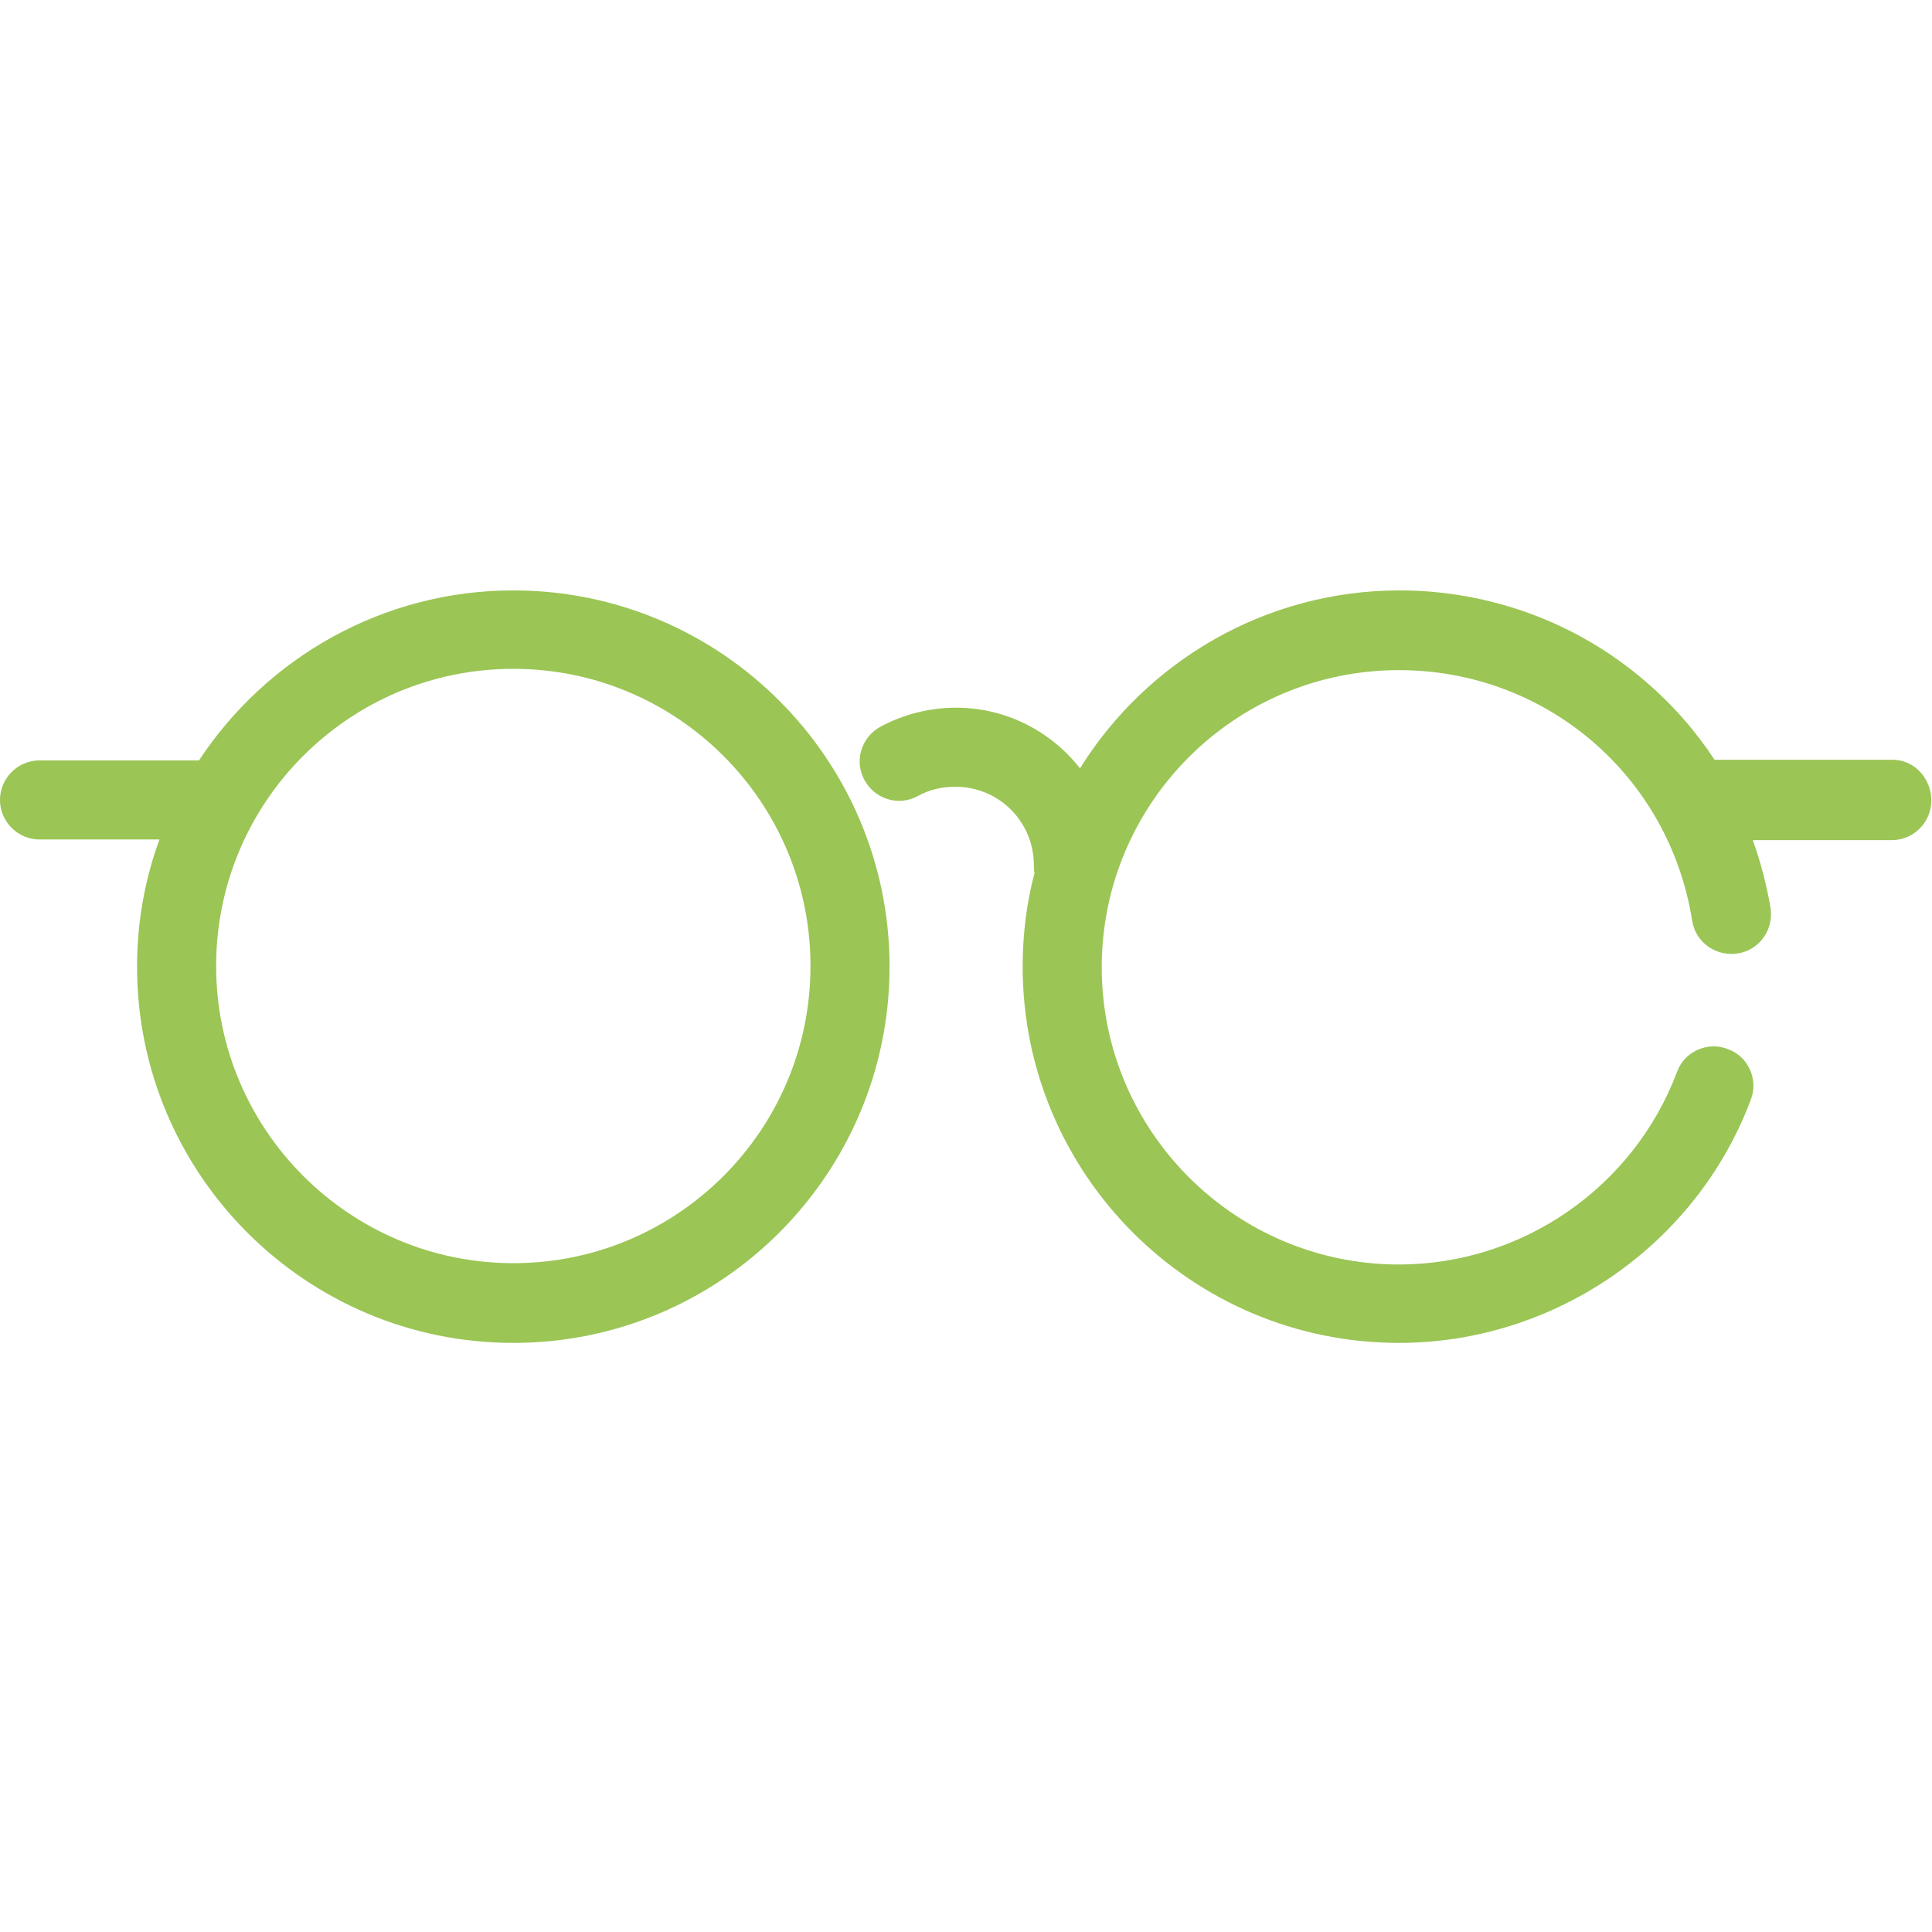 <?xml version="1.0" encoding="utf-8"?>
<!-- Generator: Adobe Illustrator 23.0.2, SVG Export Plug-In . SVG Version: 6.00 Build 0)  -->
<svg version="1.1" id="Layer_1" xmlns="http://www.w3.org/2000/svg" xmlns:xlink="http://www.w3.org/1999/xlink" x="0px" y="0px"
	 viewBox="0 0 293.2 293.2" style="enable-background:new 0 0 293.2 293.2;" xml:space="preserve">
<style type="text/css">
	.st0{fill:#9bc555;}
</style>
<g>
	<path class="st0" d="M77.9,89.6c-19.9,0-37.5,10.3-47.7,25.8H6c-3.3,0-6,2.7-6,6s2.7,6,6,6h18.2c-2.2,6-3.4,12.5-3.4,19.3
		c0,31.5,25.6,57.1,57.1,57.1s57.1-25.6,57.1-57.1S109.4,89.6,77.9,89.6z M77.9,191.7c-24.8,0-45.1-20.2-45.1-45.1
		s20.2-45.1,45.1-45.1s45.1,20.2,45.1,45.1S102.8,191.7,77.9,191.7z"/>
	<path class="st0" d="M287.2,115.3h-27c-2.9-4.4-6.4-8.4-10.5-11.9c-10.3-8.9-23.6-13.8-37.3-13.8c-20.4,0-38.4,10.8-48.5,27
		c-4.4-5.6-11.2-9.2-18.8-9.2c-4,0-8,1-11.5,2.9c-2.9,1.6-4,5.2-2.4,8.1c1.6,2.9,5.2,4,8.1,2.4c1.8-1,3.7-1.4,5.7-1.4
		c6.6,0,11.9,5.3,11.9,11.9c0,0.4,0,0.8,0.1,1.2c-1.2,4.5-1.8,9.3-1.8,14.2c0,31.5,25.6,57.1,57.1,57.1c23.6,0,45.1-14.8,53.4-36.9
		c1.2-3.1-0.4-6.6-3.5-7.7c-3.1-1.2-6.6,0.4-7.7,3.5c-6.6,17.5-23.5,29.2-42.2,29.2c-24.8,0-45.1-20.2-45.1-45.1
		s20.2-45.1,45.1-45.1c22.3,0,41,16,44.5,38c0.5,3.3,3.6,5.5,6.9,5c3.3-0.5,5.5-3.6,5-6.9c-0.6-3.5-1.5-7-2.7-10.3h21.1
		c3.3,0,6-2.7,6-6S290.6,115.3,287.2,115.3z"/>
</g>
</svg>
